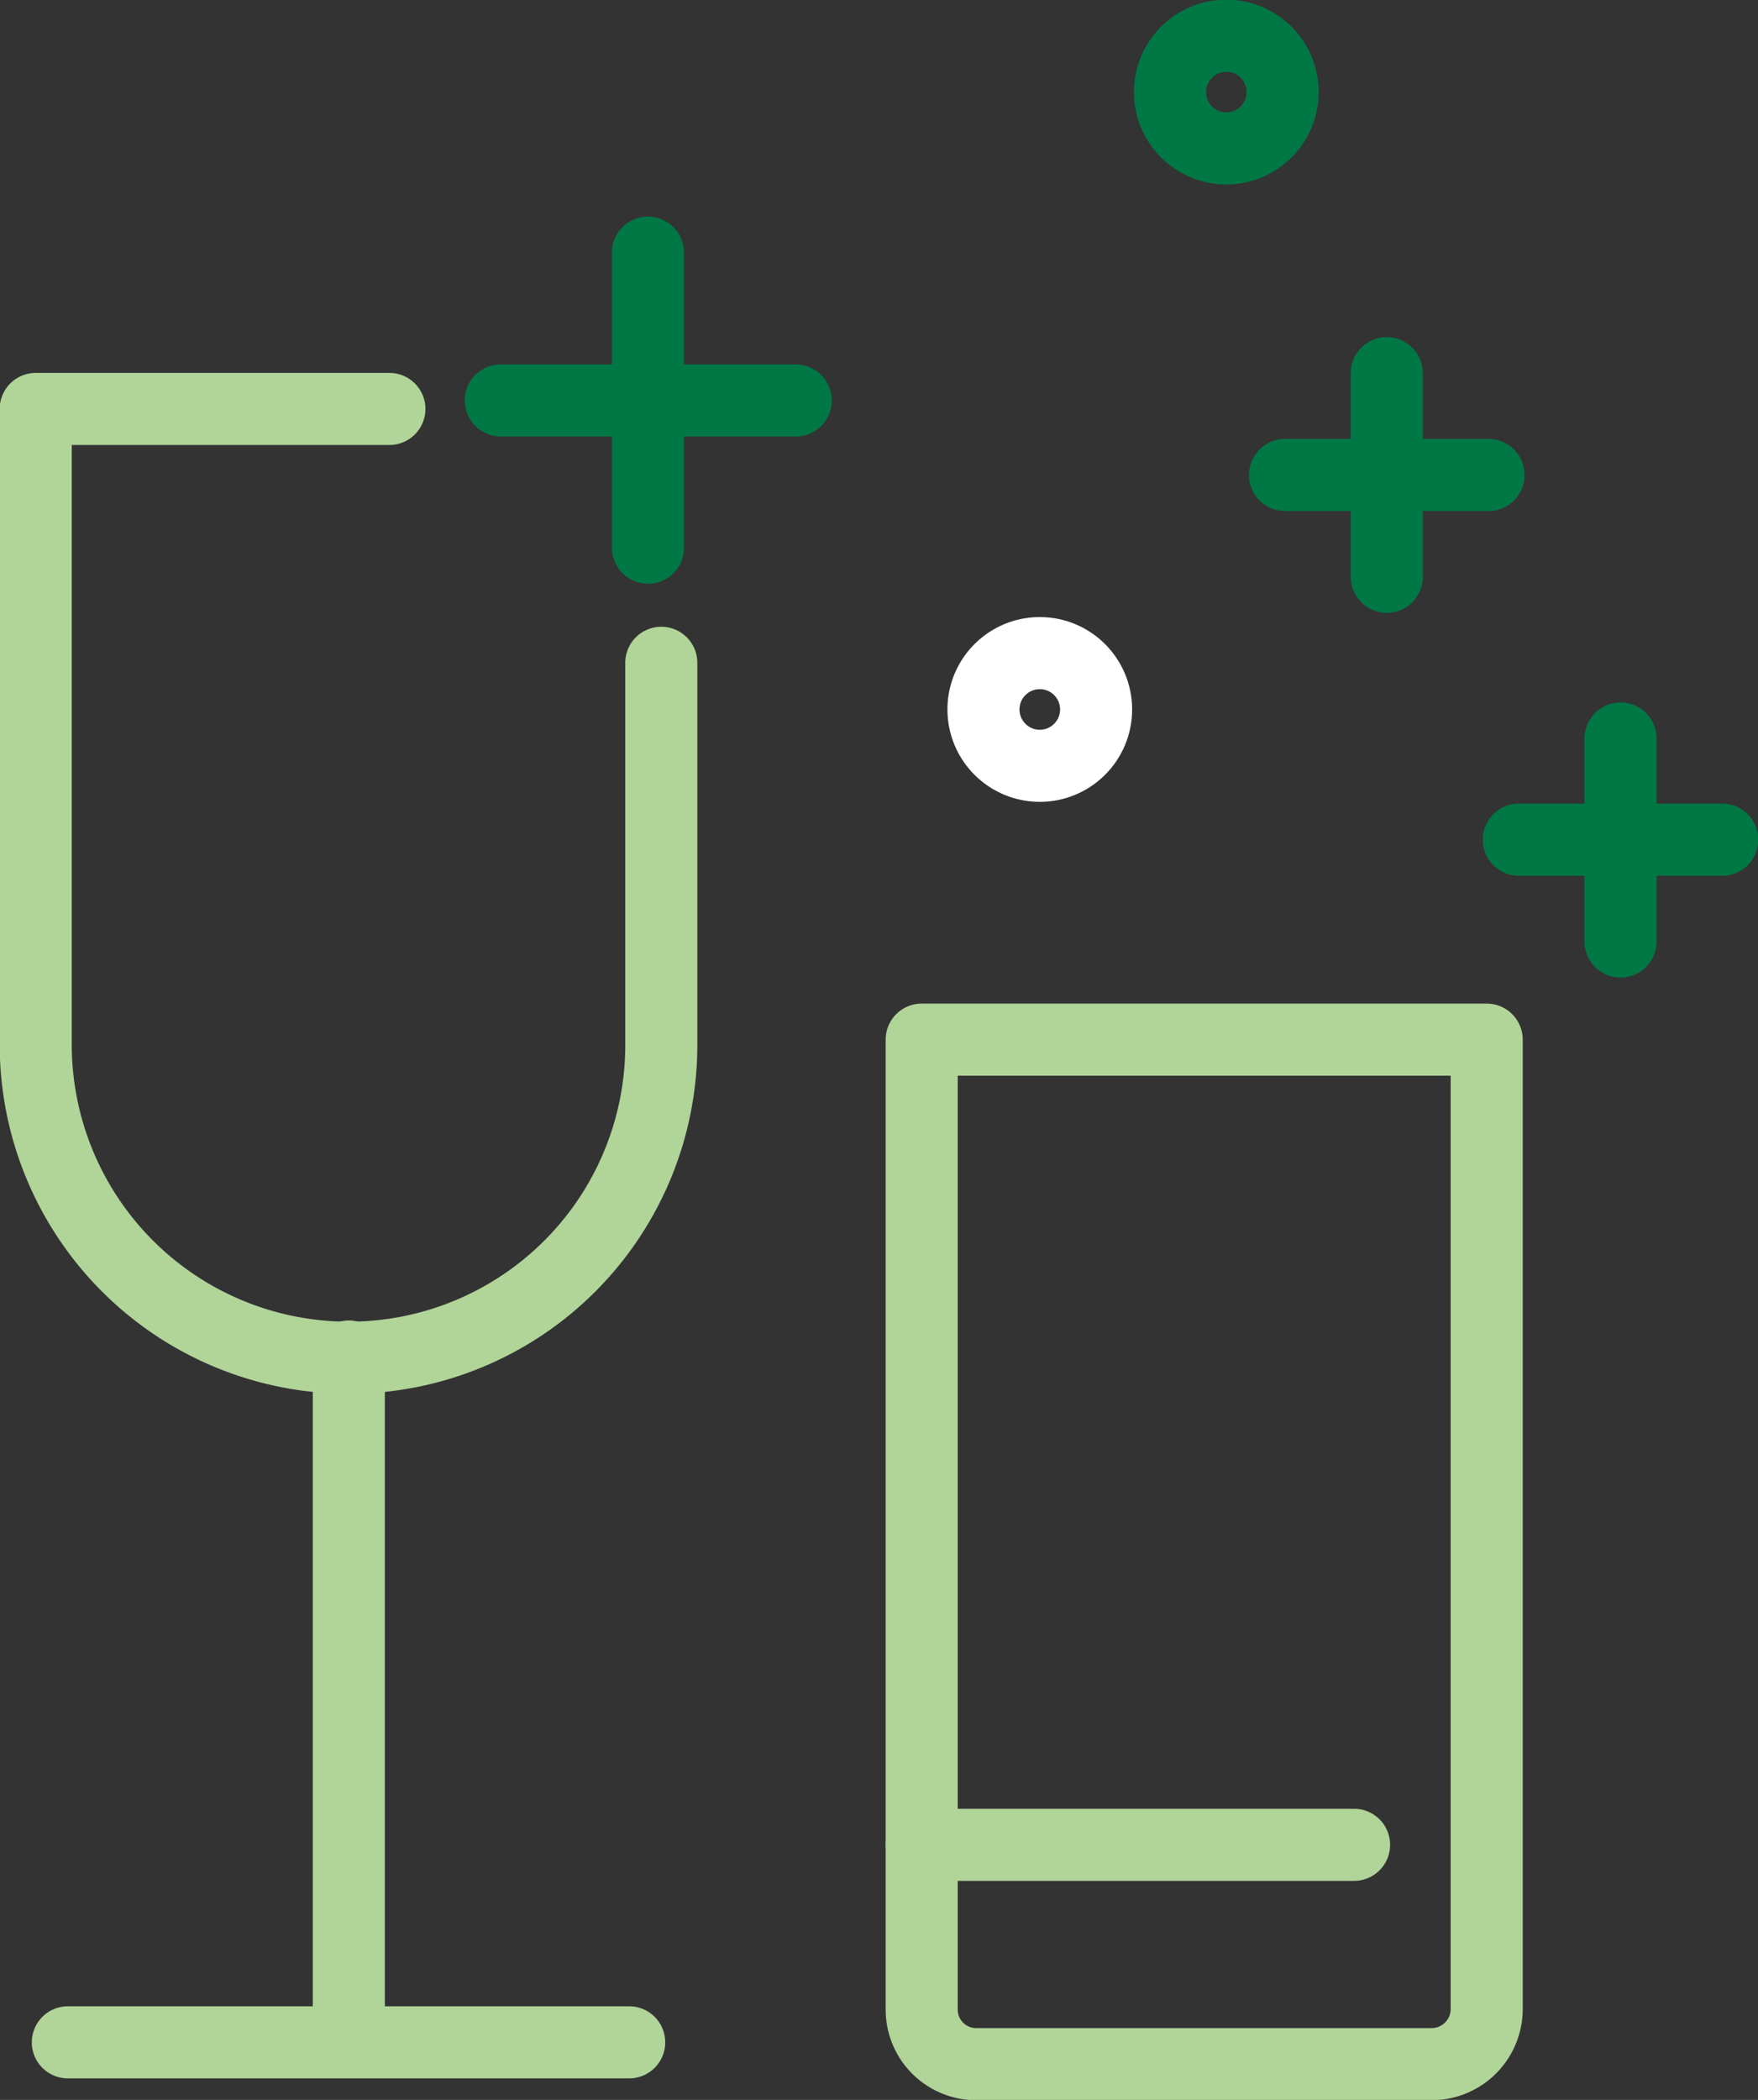<svg xmlns="http://www.w3.org/2000/svg" viewBox="0 0 29.03 34.66"><rect x="0" y="0" width="29.03" height="34.66" fill="#333333" stroke="none"/><defs><style>.cls-1,.cls-2,.cls-3{fill:none;stroke-linecap:round;stroke-linejoin:round;stroke-width:1.19px;}.cls-1{stroke:#b1d499;}.cls-2{stroke:#007846;}.cls-3{stroke:#fff;}</style></defs><g id="Ebene_2" data-name="Ebene 2"><g id="Ebene_1-2" data-name="Ebene 1"><path class="cls-1" d="M10.92,10.94v6.31a5.16,5.16,0,0,1-5.16,5.16h0A5.17,5.17,0,0,1,.59,17.25V6.75H6.43"/><line class="cls-1" x1="5.76" y1="33.57" x2="5.76" y2="22.39"/><line class="cls-1" x1="1.12" y1="33.71" x2="10.39" y2="33.71"/><path class="cls-1" d="M23.64,34.07H16.12a.9.9,0,0,1-.9-.91v-16h9.33v16A.91.91,0,0,1,23.64,34.07Z"/><line class="cls-1" x1="22.36" y1="30.45" x2="15.22" y2="30.45"/><line class="cls-2" x1="10.7" y1="4.17" x2="10.7" y2="9.04"/><line class="cls-2" x1="13.14" y1="6.61" x2="8.27" y2="6.61"/><line class="cls-2" x1="26.76" y1="12.19" x2="26.76" y2="15.54"/><line class="cls-2" x1="28.44" y1="13.86" x2="25.08" y2="13.86"/><line class="cls-2" x1="22.9" y1="6.16" x2="22.9" y2="9.52"/><line class="cls-2" x1="24.58" y1="7.84" x2="21.22" y2="7.84"/><circle class="cls-3" cx="17.17" cy="11.71" r="0.93"/><circle class="cls-2" cx="20.25" cy="1.52" r="0.93"/></g></g></svg>